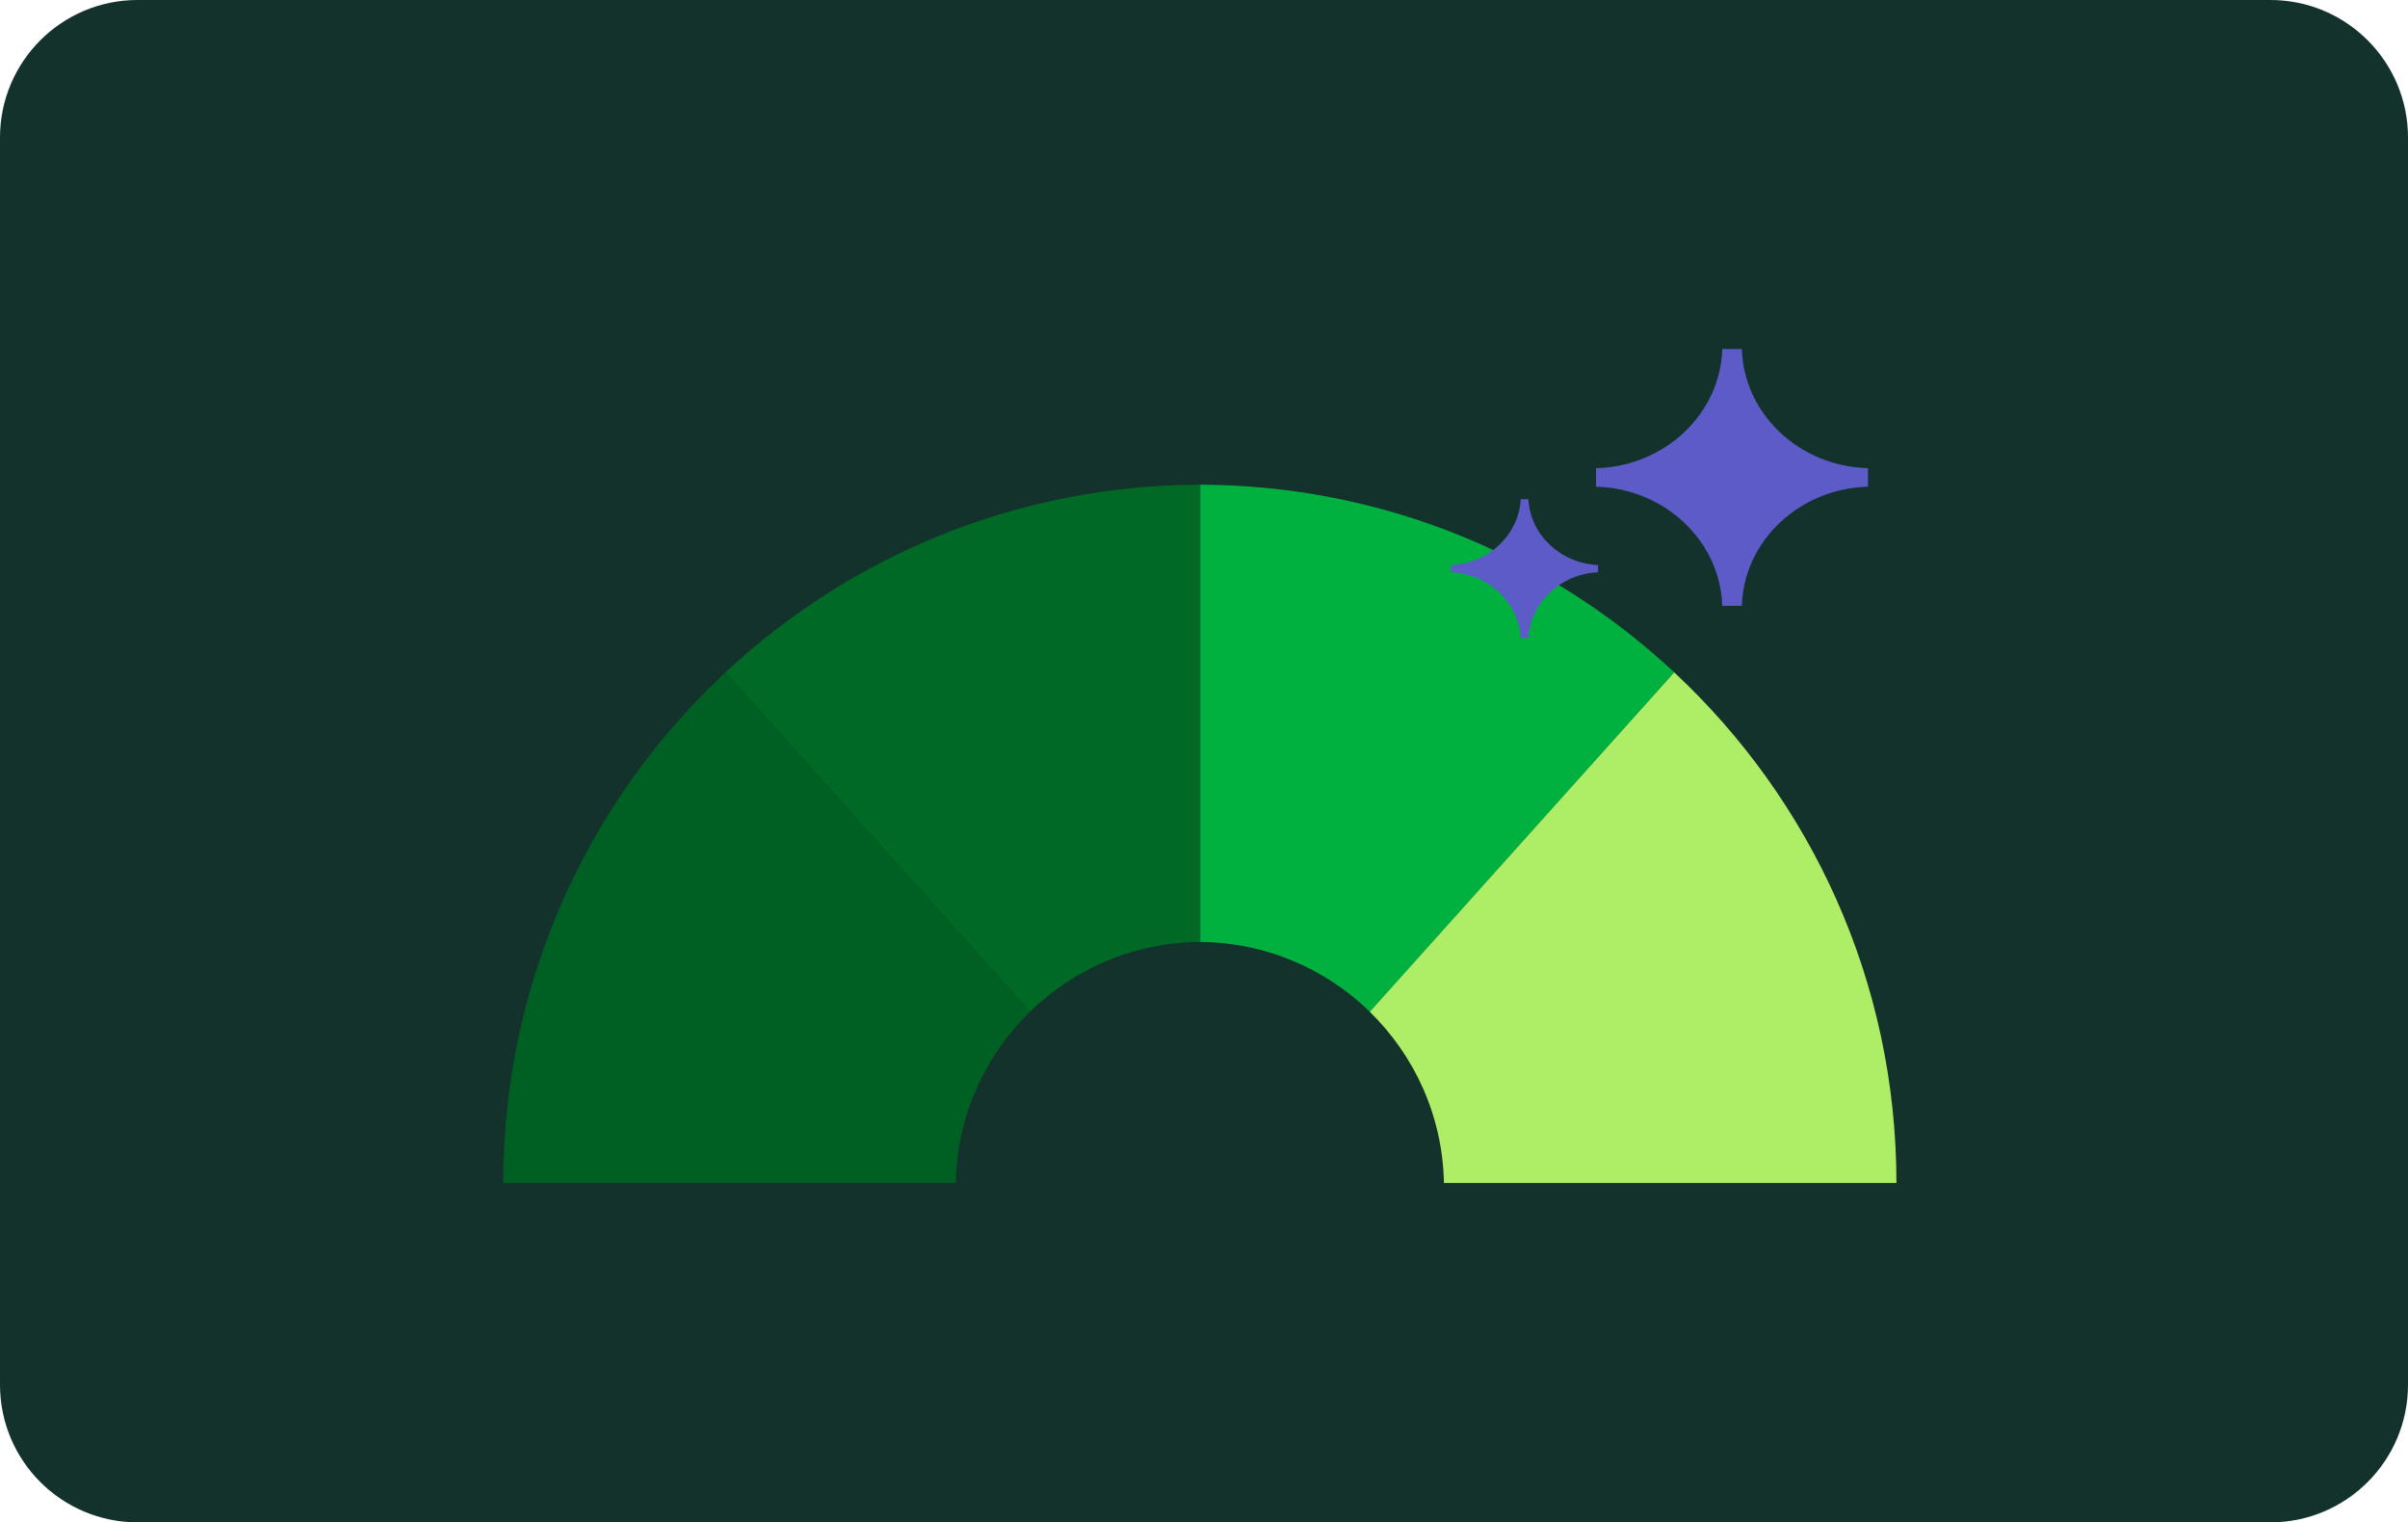 <svg width="280" height="177" viewBox="0 0 280 177" fill="none" xmlns="http://www.w3.org/2000/svg">
<path d="M0 16C0 7.163 7.163 0 16 0H264C272.837 0 280 7.163 280 16V161C280 169.837 272.837 177 264 177H16C7.163 177 0 169.837 0 161V16Z" fill="#13322B"/>
<path d="M139.456 56.363V109.516C147.175 109.552 154.161 112.645 159.284 117.638L194.688 78.176C180.212 64.672 160.809 56.391 139.456 56.355V56.363Z" fill="#00B140"/>
<path d="M167.901 137.546H220.515C220.515 114.106 210.572 92.997 194.679 78.177L159.275 117.639C164.47 122.711 167.75 129.74 167.901 137.546Z" fill="#ADEE66"/>
<path d="M139.585 56.363V109.516C131.865 109.552 124.88 112.645 119.757 117.638L84.353 78.176C98.828 64.672 118.232 56.391 139.585 56.355V56.363Z" fill="#006926"/>
<path d="M111.131 137.546H58.518C58.518 114.106 68.46 92.997 84.353 78.177L119.757 117.639C114.563 122.711 111.282 129.74 111.131 137.546Z" fill="#006023"/>
<path d="M177.721 74.19C177.935 70.058 181.45 66.738 185.824 66.535V65.699C181.459 65.496 177.935 62.176 177.721 58.044H176.827C176.612 62.176 173.098 65.496 168.724 65.699V66.535C173.089 66.738 176.612 70.058 176.827 74.19H177.721Z" fill="#5C5BC8"/>
<path d="M202.54 70.444C202.763 62.895 209.225 56.798 217.208 56.587V54.436C209.216 54.225 202.763 48.12 202.54 40.579H200.263C200.039 48.129 193.577 54.225 185.586 54.436V56.587C193.577 56.798 200.031 62.903 200.263 70.444H202.54Z" fill="#5C5BC8"/>
</svg>

